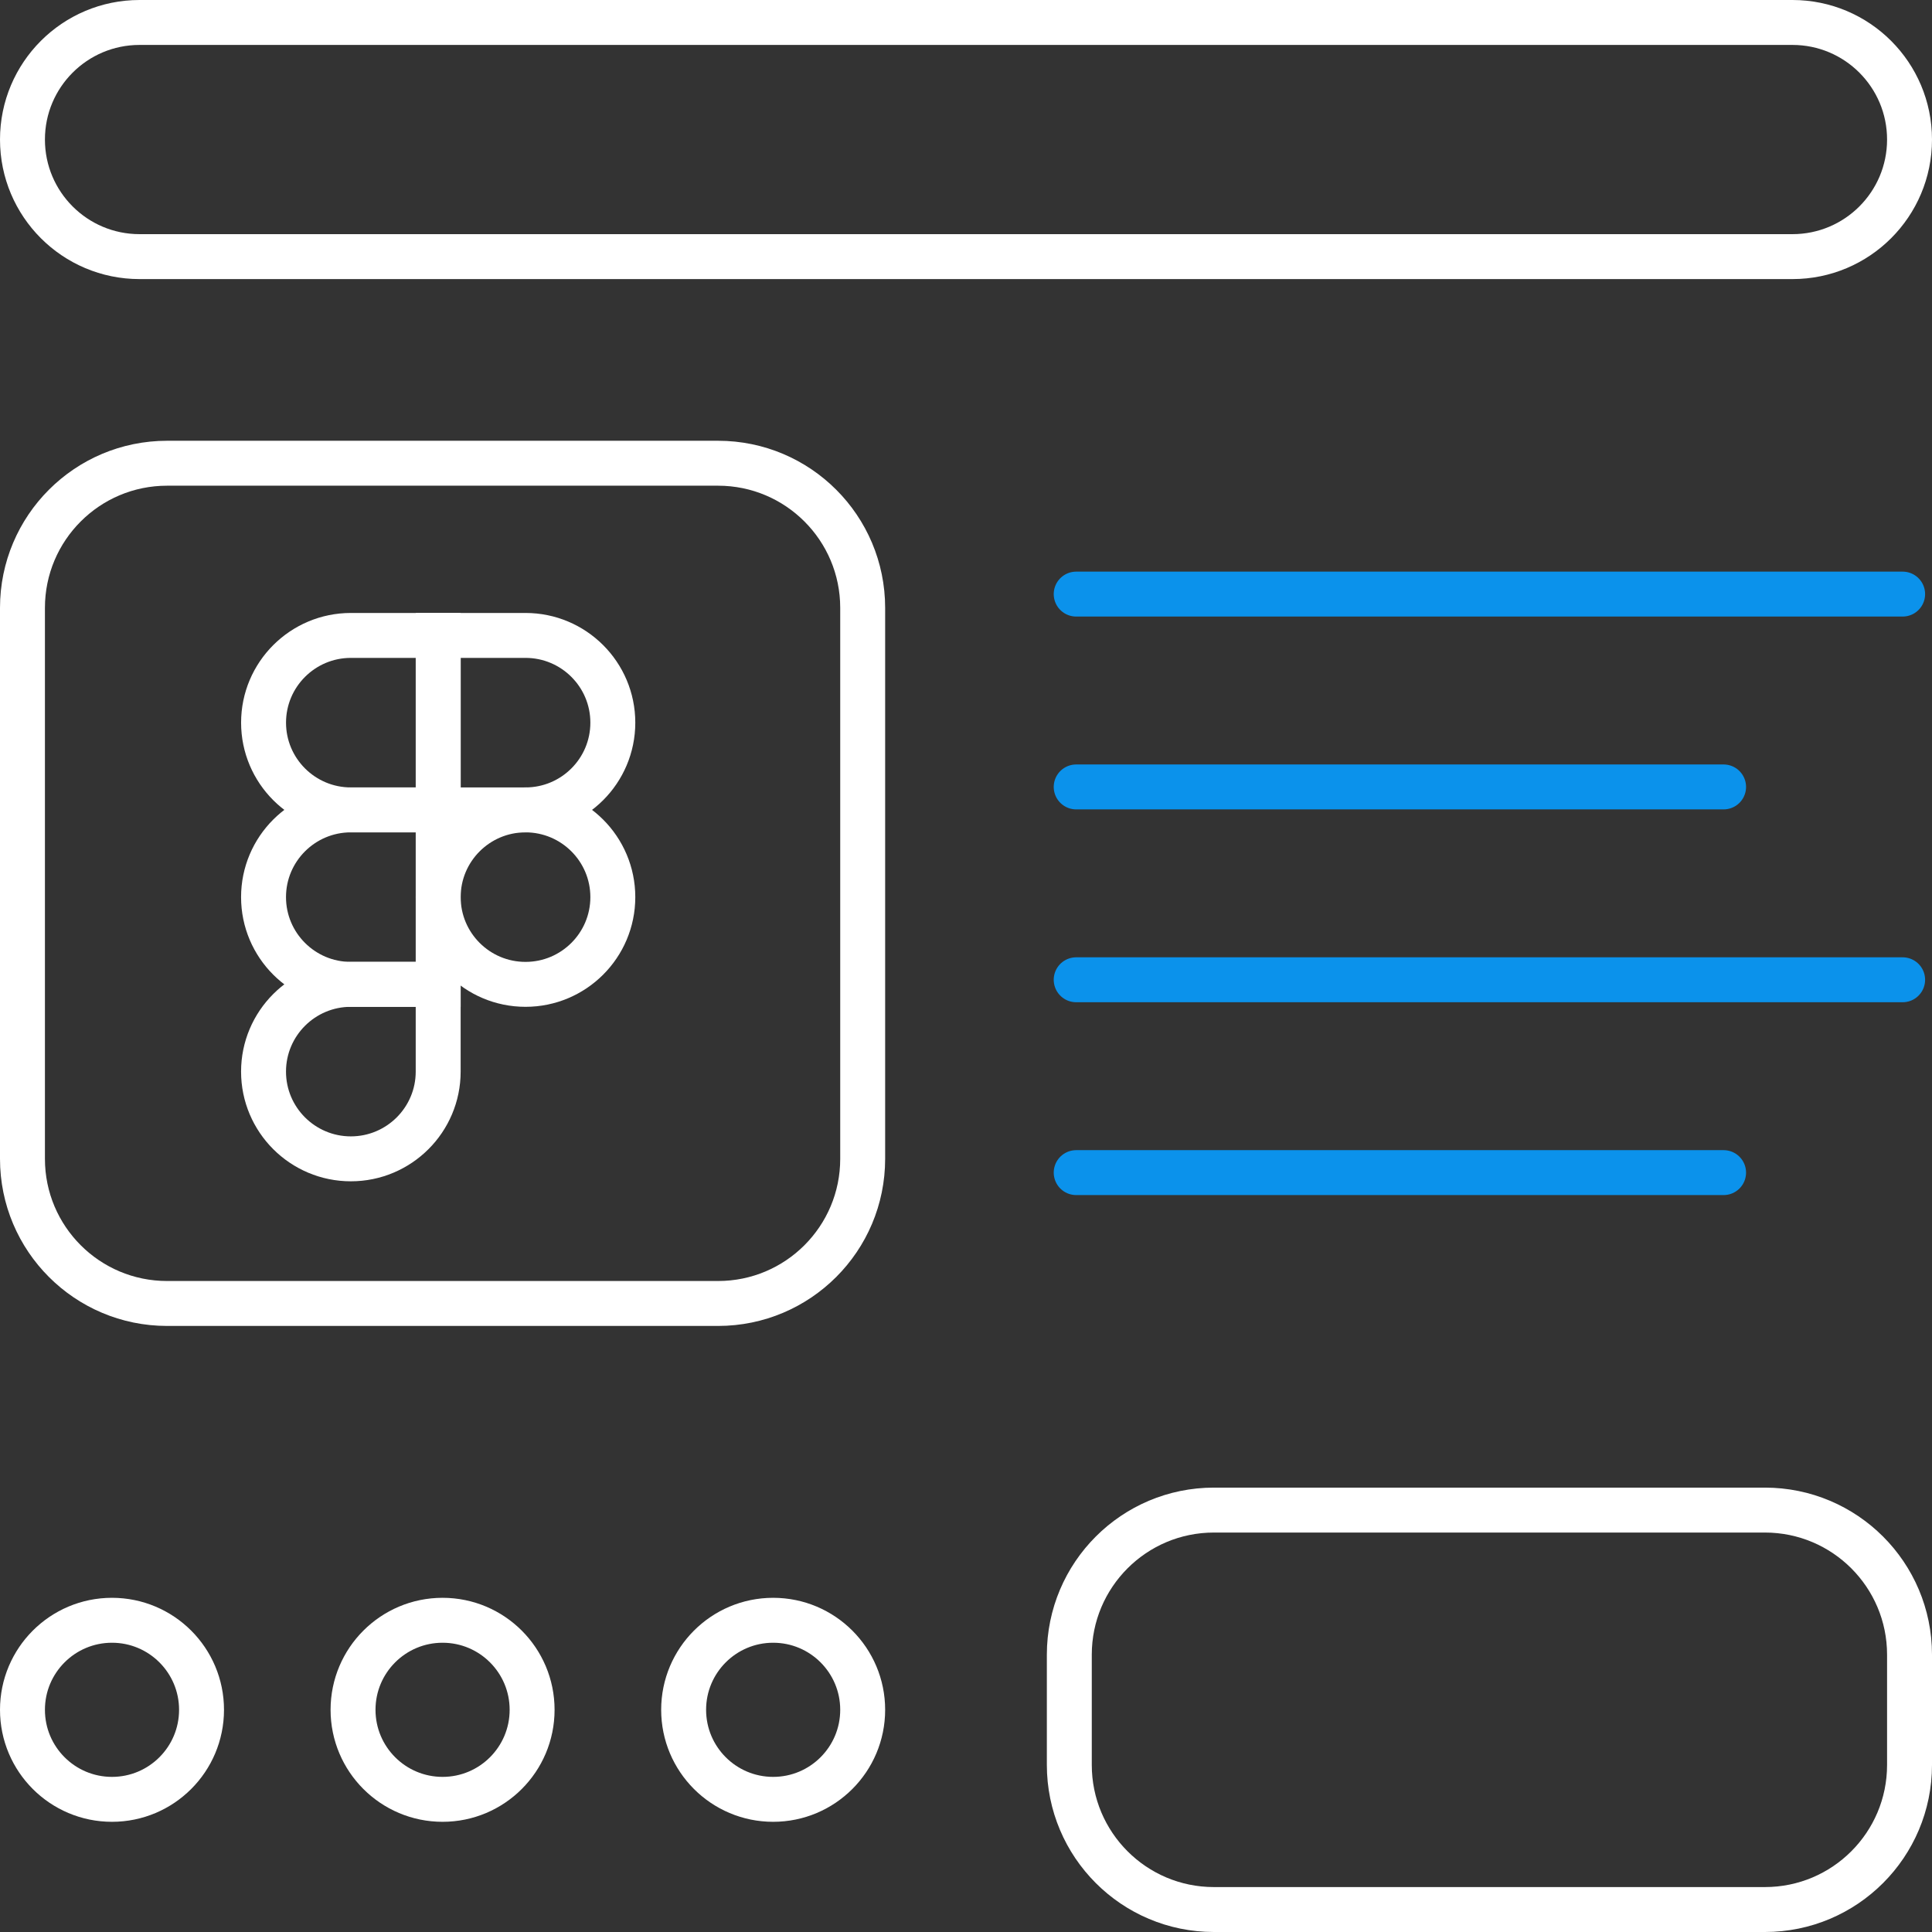 <svg width="86" height="86" viewBox="0 0 86 86" fill="none" xmlns="http://www.w3.org/2000/svg">
<rect x="0" y="0" width="86" height="86" fill="#333333" stroke="none"/>
<path d="M79.788 1H6.212C3.333 1 1 3.333 1 6.212C1 9.09 3.333 11.423 6.212 11.423H79.788C82.667 11.423 85 9.09 85 6.212C85 3.333 82.667 1 79.788 1Z" stroke="white" stroke-width="2"/>
<path d="M78.562 67.219H54.036C50.481 67.219 47.599 70.101 47.599 73.657V78.562C47.599 82.118 50.481 85 54.036 85H78.562C82.118 85 85 82.118 85 78.562V73.657C85 70.101 82.118 67.219 78.562 67.219Z" stroke="white" stroke-width="2"/>
<path d="M31.963 20.62H7.438C3.882 20.62 1 23.503 1 27.058V51.584C1 55.139 3.882 58.022 7.438 58.022H31.963C35.519 58.022 38.401 55.139 38.401 51.584V27.058C38.401 23.503 35.519 20.62 31.963 20.62Z" stroke="white" stroke-width="2"/>
<path d="M15.618 51.584C17.763 51.584 19.505 49.844 19.505 47.701V43.817H15.618C13.472 43.817 11.731 45.557 11.731 47.701C11.731 49.844 13.472 51.584 15.618 51.584Z" stroke="white" stroke-width="2"/>
<path d="M11.731 39.934C11.731 37.791 13.472 36.051 15.618 36.051H19.505V43.817H15.618C13.472 43.817 11.731 42.078 11.731 39.934Z" stroke="white" stroke-width="2"/>
<path d="M11.732 32.168C11.732 30.024 13.474 28.285 15.619 28.285H19.506V36.051H15.619C13.474 36.051 11.732 34.311 11.732 32.168Z" stroke="white" stroke-width="2"/>
<path d="M19.506 28.285H23.392C25.538 28.285 27.279 30.024 27.279 32.168C27.279 34.311 25.538 36.051 23.392 36.051H19.506V28.285Z" stroke="white" stroke-width="2"/>
<path d="M27.279 39.934C27.279 42.078 25.538 43.817 23.392 43.817C21.247 43.817 19.506 42.078 19.506 39.934C19.506 37.791 21.247 36.051 23.392 36.051C25.538 36.051 27.279 37.791 27.279 39.934Z" stroke="white" stroke-width="2"/>
<path d="M47.905 26.445H84.693" stroke="#0B92EB" stroke-width="2" stroke-linecap="round"/>
<path d="M47.905 35.029H76.723" stroke="#0B92EB" stroke-width="2" stroke-linecap="round"/>
<path d="M47.905 43.613H84.693" stroke="#0B92EB" stroke-width="2" stroke-linecap="round"/>
<path d="M47.905 52.197H76.723" stroke="#0B92EB" stroke-width="2" stroke-linecap="round"/>
<path d="M4.985 80.095C7.186 80.095 8.971 78.311 8.971 76.109C8.971 73.908 7.186 72.124 4.985 72.124C2.784 72.124 1 73.908 1 76.109C1 78.311 2.784 80.095 4.985 80.095Z" stroke="white" stroke-width="2"/>
<path d="M19.701 80.095C21.902 80.095 23.686 78.311 23.686 76.109C23.686 73.908 21.902 72.124 19.701 72.124C17.5 72.124 15.715 73.908 15.715 76.109C15.715 78.311 17.5 80.095 19.701 80.095Z" stroke="white" stroke-width="2"/>
<path d="M34.416 80.095C36.617 80.095 38.401 78.311 38.401 76.109C38.401 73.908 36.617 72.124 34.416 72.124C32.215 72.124 30.431 73.908 30.431 76.109C30.431 78.311 32.215 80.095 34.416 80.095Z" stroke="white" stroke-width="2"/>
</svg>
